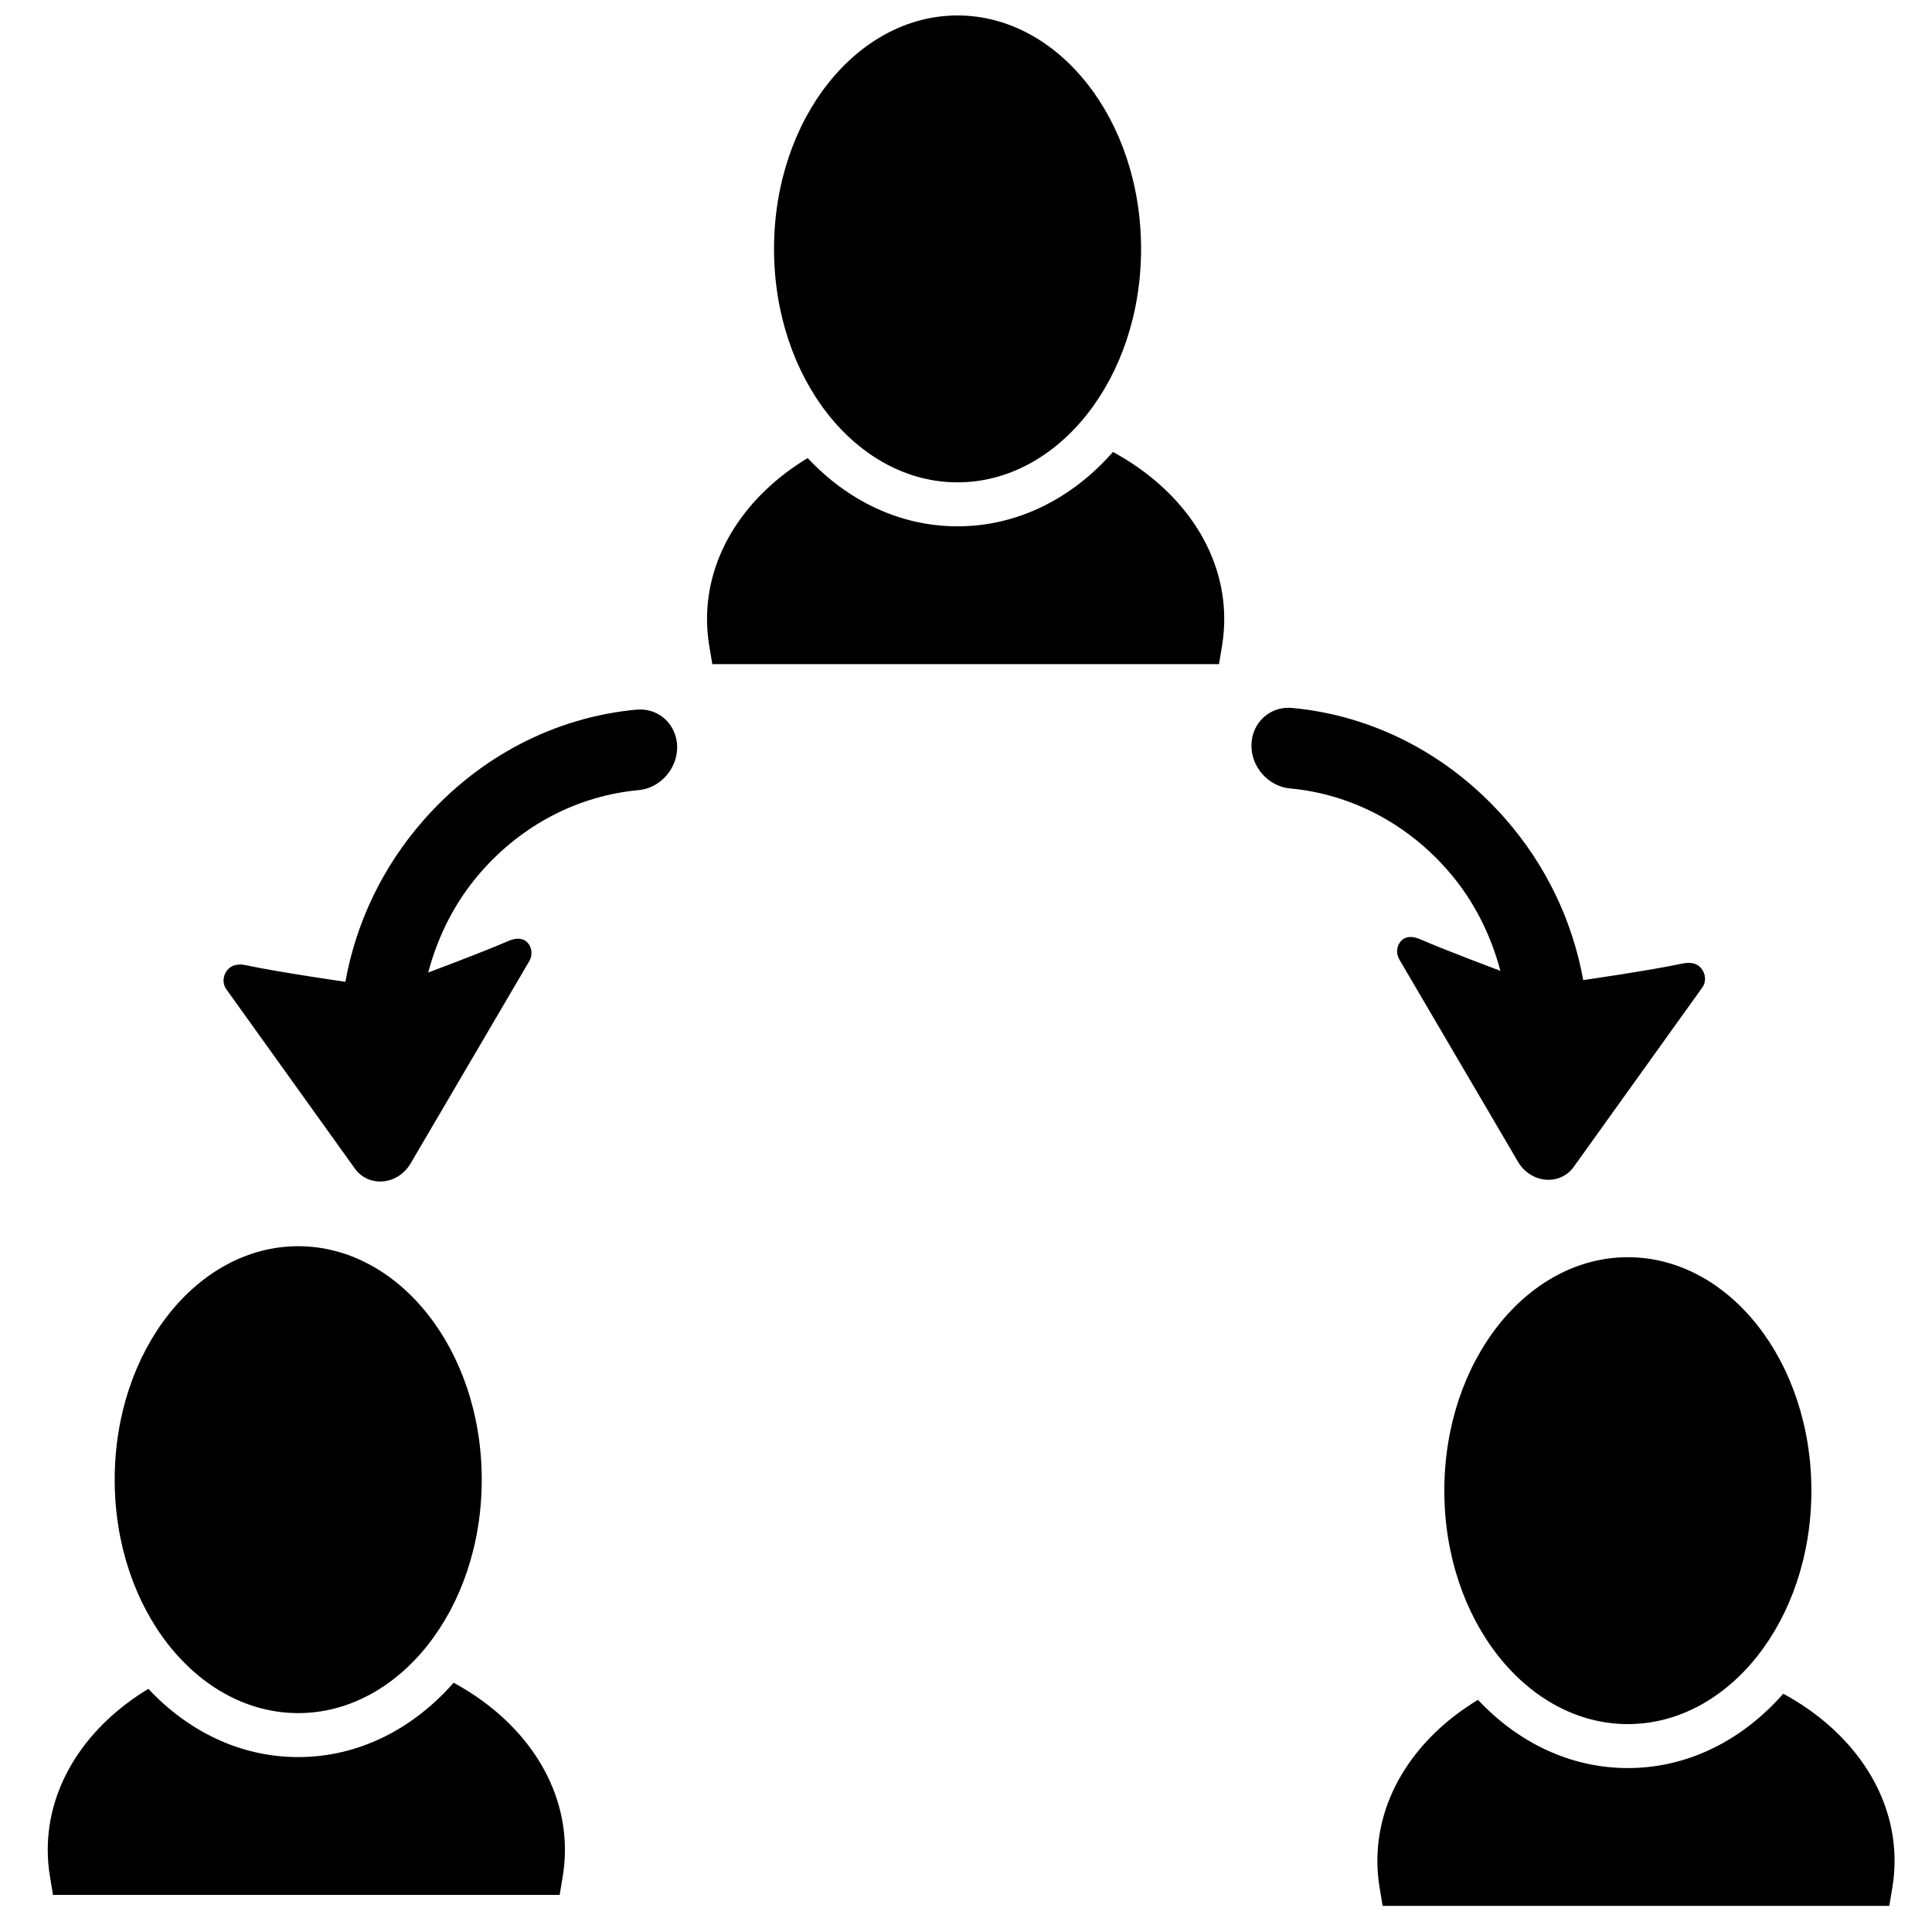 <?xml version="1.0" encoding="UTF-8"?>
<!-- Uploaded to: ICON Repo, www.svgrepo.com, Generator: ICON Repo Mixer Tools -->
<svg width="800px" height="800px" version="1.1" viewBox="144 144 512 512" xmlns="http://www.w3.org/2000/svg">
 <defs>
  <clipPath id="a">
   <path d="m156 148.09h491v501.91h-491z"/>
  </clipPath>
 </defs>
 <g clip-path="url(#a)">
  <path d="m535.68 594.47c10.543 11.246 24.383 18.086 39.719 18.086 16.062 0 30.48-7.5 41.188-19.707 18 9.773 29.492 26.047 29.492 44.285 0 2.379-0.195 4.738-0.582 7.074l-0.812 4.871h-134.27l-0.812-4.871c-0.387-2.336-0.582-4.695-0.582-7.074 0-17.23 10.262-32.75 26.664-42.664zm39.719 6.434c-26.691 0-48.637-27.469-48.637-61.867 0-34.395 21.945-61.863 48.637-61.863 26.691 0 48.637 27.469 48.637 61.863 0 34.398-21.945 61.867-48.637 61.867zm-217.36-335.51c10.543 11.246 24.383 18.086 39.719 18.086 16.062 0 30.48-7.5 41.191-19.703 18 9.77 29.488 26.043 29.488 44.281 0 2.379-0.195 4.738-0.582 7.074l-0.809 4.871h-134.28l-0.812-4.871c-0.387-2.336-0.582-4.695-0.582-7.074 0-17.23 10.262-32.746 26.664-42.664zm39.719 6.434c-26.691 0-48.633-27.469-48.633-61.867 0-34.395 21.941-61.863 48.633-61.863s48.637 27.469 48.637 61.863c0 34.398-21.945 61.867-48.637 61.867zm88.094 81.113c-5.762-0.523-10.363-5.762-10.207-11.629 0.164-5.883 4.977-10.23 10.77-9.703 21.578 2.008 41.613 12.406 56.461 29.324 10.855 12.363 17.891 27.184 20.691 42.805 0 0 17.594-2.531 26.285-4.383 1.816-0.383 3.711-0.281 4.984 1.258 1.242 1.492 1.367 3.637 0.273 5.113l-34.09 47.559c-1.699 2.359-4.508 3.613-7.473 3.34-2.961-0.273-5.668-2.031-7.25-4.727l-31.453-53.617c-0.969-1.648-0.746-3.769 0.578-5.035 1.305-1.297 3.223-1.09 5.004-0.309 6.406 2.82 21.195 8.34 21.195 8.34-2.574-9.676-7.137-18.84-13.98-26.641-10.988-12.566-25.816-20.219-41.789-21.695zm-302.54 238.62c10.539 11.242 24.379 18.086 39.719 18.086 16.062 0 30.48-7.504 41.188-19.707 18 9.77 29.492 26.043 29.492 44.281 0 2.379-0.195 4.742-0.582 7.074l-0.812 4.871h-134.27l-0.812-4.871c-0.387-2.332-0.582-4.695-0.582-7.074 0-17.23 10.262-32.746 26.664-42.66zm39.719 6.43c-26.691 0-48.637-27.469-48.637-61.863 0-34.398 21.945-61.867 48.637-61.867 26.691 0 48.637 27.469 48.637 61.867 0 34.395-21.945 61.863-48.637 61.863zm90.215-244.6c-15.973 1.477-30.801 9.129-41.789 21.695-6.848 7.801-11.406 16.965-13.98 26.641 0 0 14.789-5.519 21.195-8.34 1.781-0.781 3.699-0.988 5.004 0.309 1.324 1.266 1.547 3.387 0.578 5.035l-31.453 53.617c-1.582 2.695-4.289 4.453-7.25 4.727-2.965 0.273-5.773-0.98-7.473-3.34l-34.09-47.559c-1.094-1.477-0.969-3.621 0.273-5.113 1.273-1.539 3.168-1.641 4.984-1.258 8.691 1.852 26.285 4.383 26.285 4.383 2.801-15.621 9.836-30.441 20.691-42.805 14.848-16.918 34.883-27.316 56.461-29.324 5.793-0.527 10.605 3.82 10.77 9.703 0.156 5.867-4.445 11.105-10.207 11.629z"/>
 </g>
</svg>